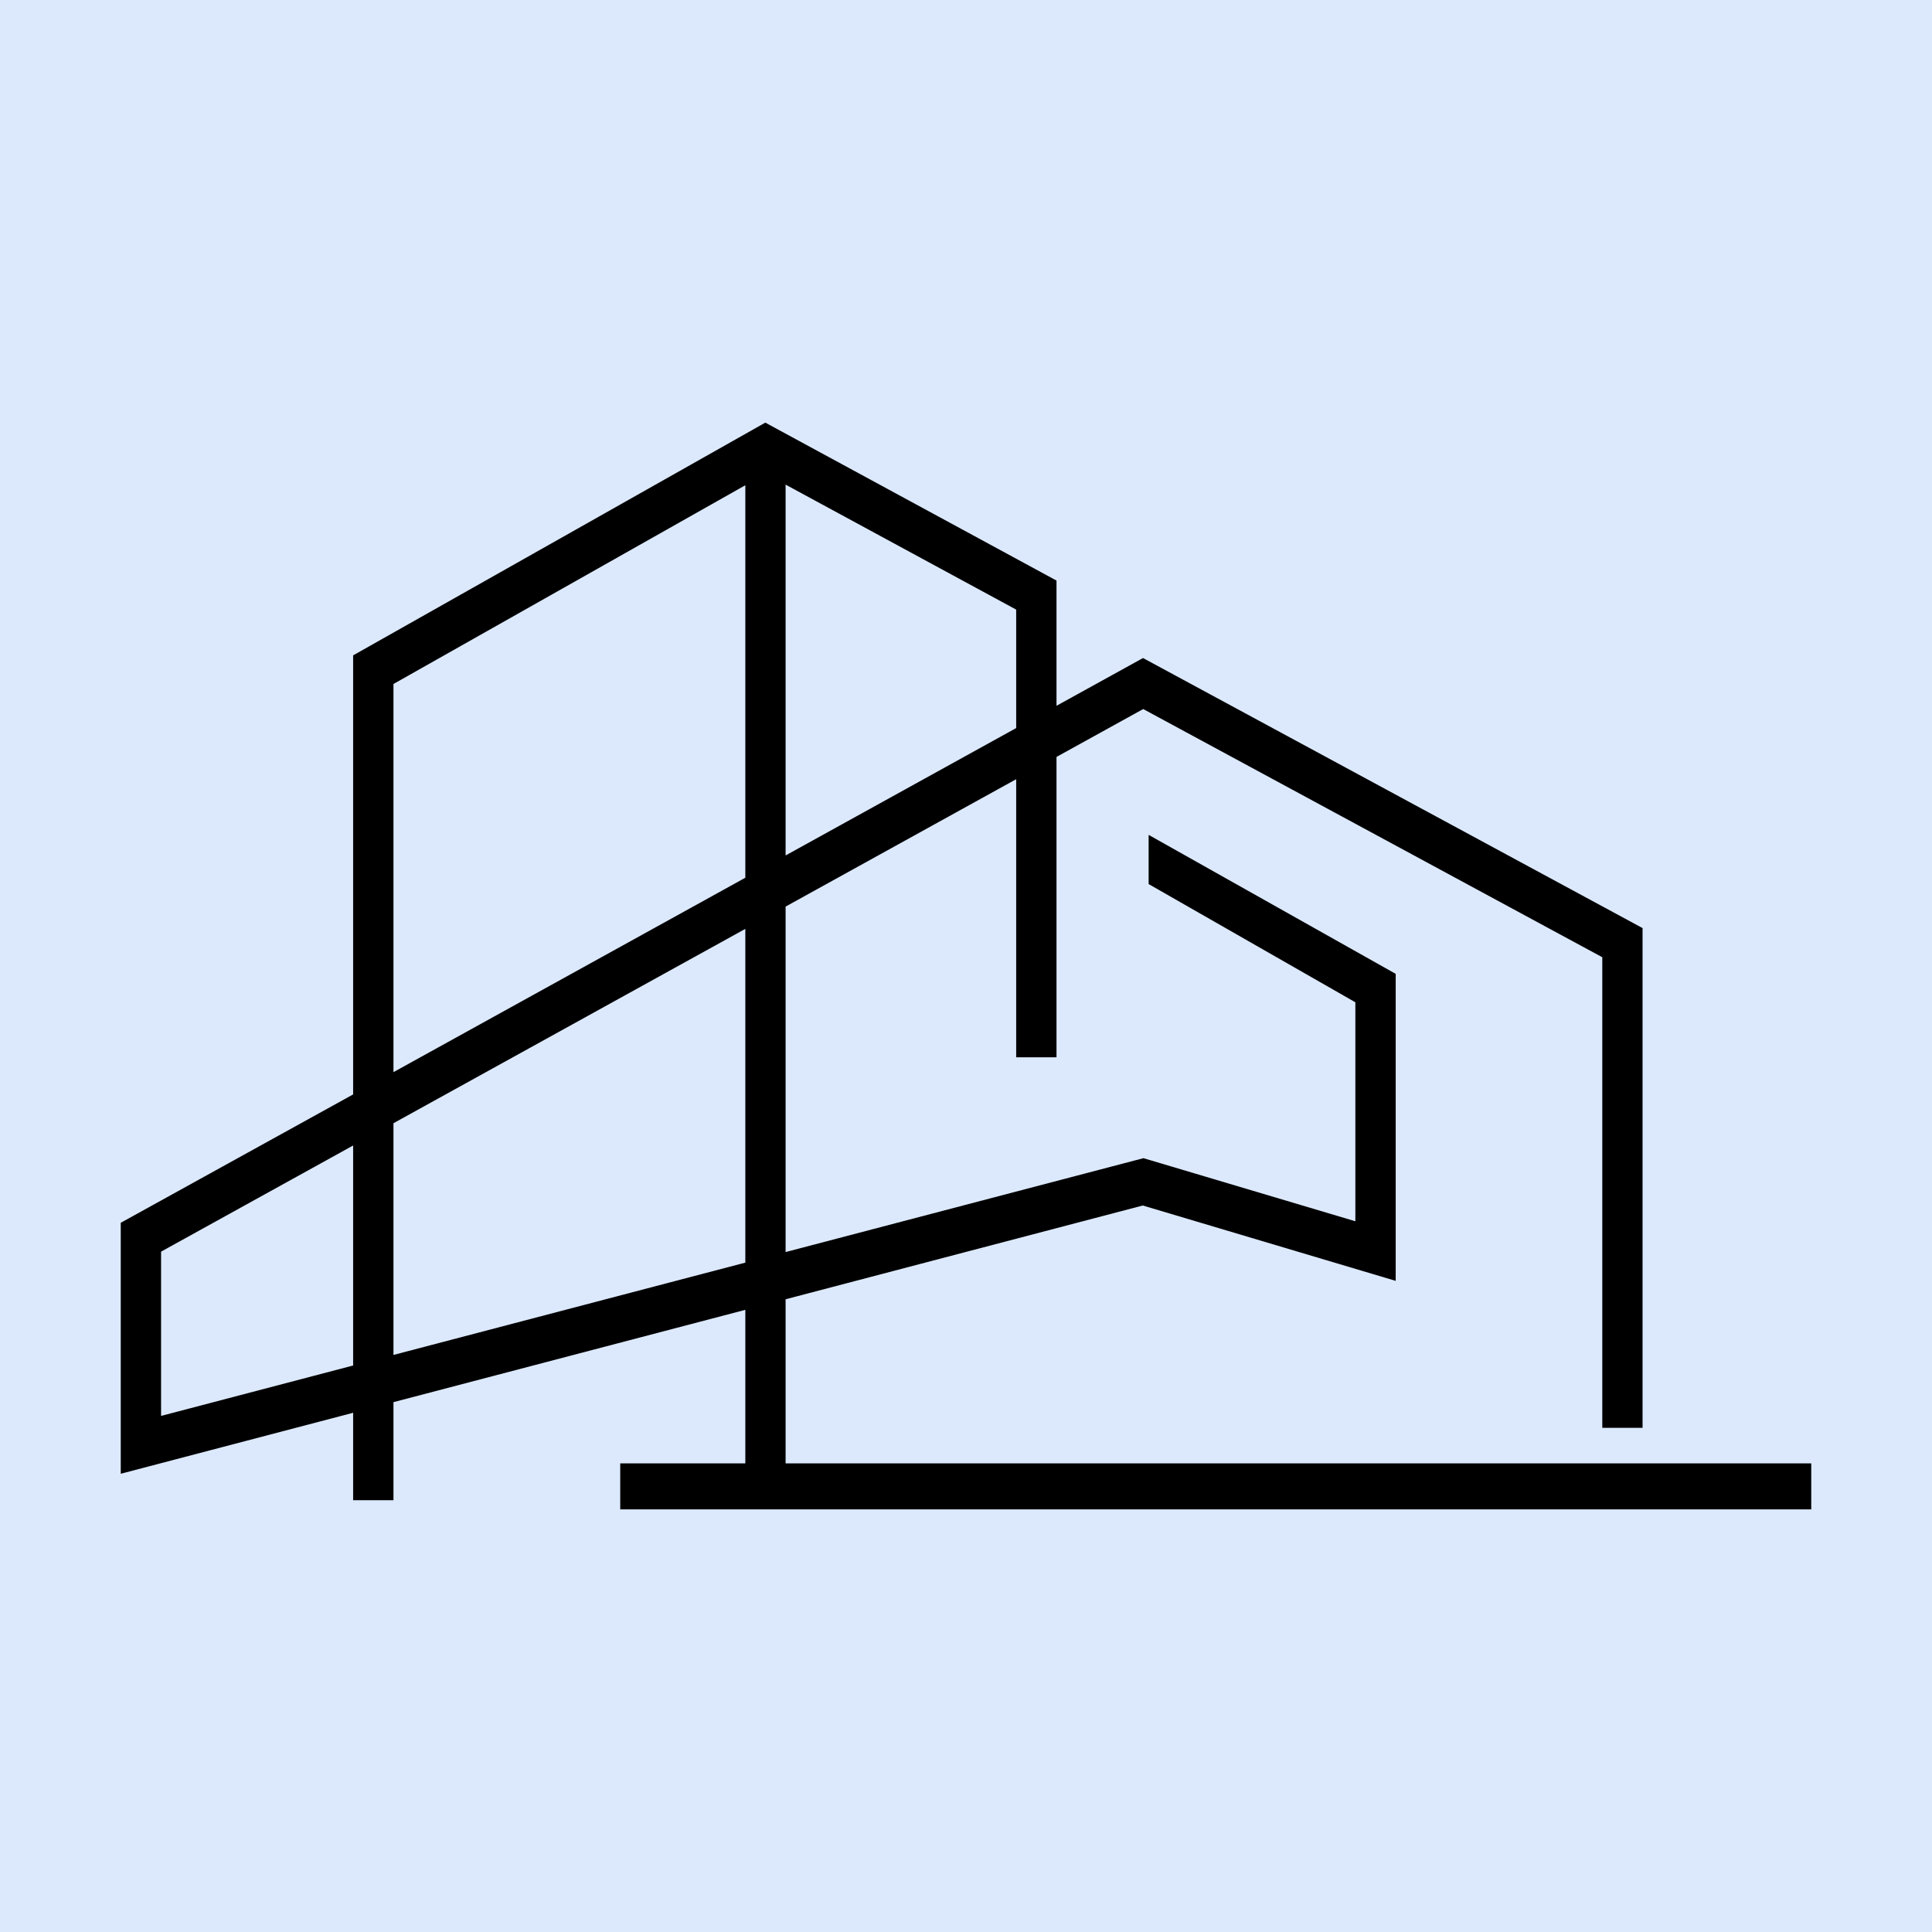 <?xml version="1.0" encoding="UTF-8"?> <svg xmlns="http://www.w3.org/2000/svg" width="32" height="32" viewBox="0 0 32 32" fill="none"> <rect width="32" height="32" fill="#DCE9FD"></rect> <path fill-rule="evenodd" clip-rule="evenodd" d="M12.676 7L17.499 9.616V11.69L18.932 10.899L27.206 15.372V23.649H26.539V15.855L18.935 11.744L17.499 12.537V17.512H16.831V12.906L13.012 15.016V20.738L18.939 19.183L22.449 20.228V16.601L19.025 14.643V13.828L23.117 16.13V21.215L18.928 19.967L13.012 21.52V24.238H30V25H10.273V24.238H12.345V21.695L6.517 23.224V24.848H5.849V23.4L2 24.41V20.253L5.849 18.127V10.855L12.676 7ZM5.849 18.973L2.668 20.731V23.452L5.849 22.617V18.973ZM6.517 22.442V18.604L12.345 15.385V20.913L6.517 22.442ZM12.345 14.538L6.517 17.758V11.329L12.345 8.037V14.538ZM13.012 14.169L16.831 12.059V10.097L13.012 8.027V14.169Z" fill="black"></path> </svg> 